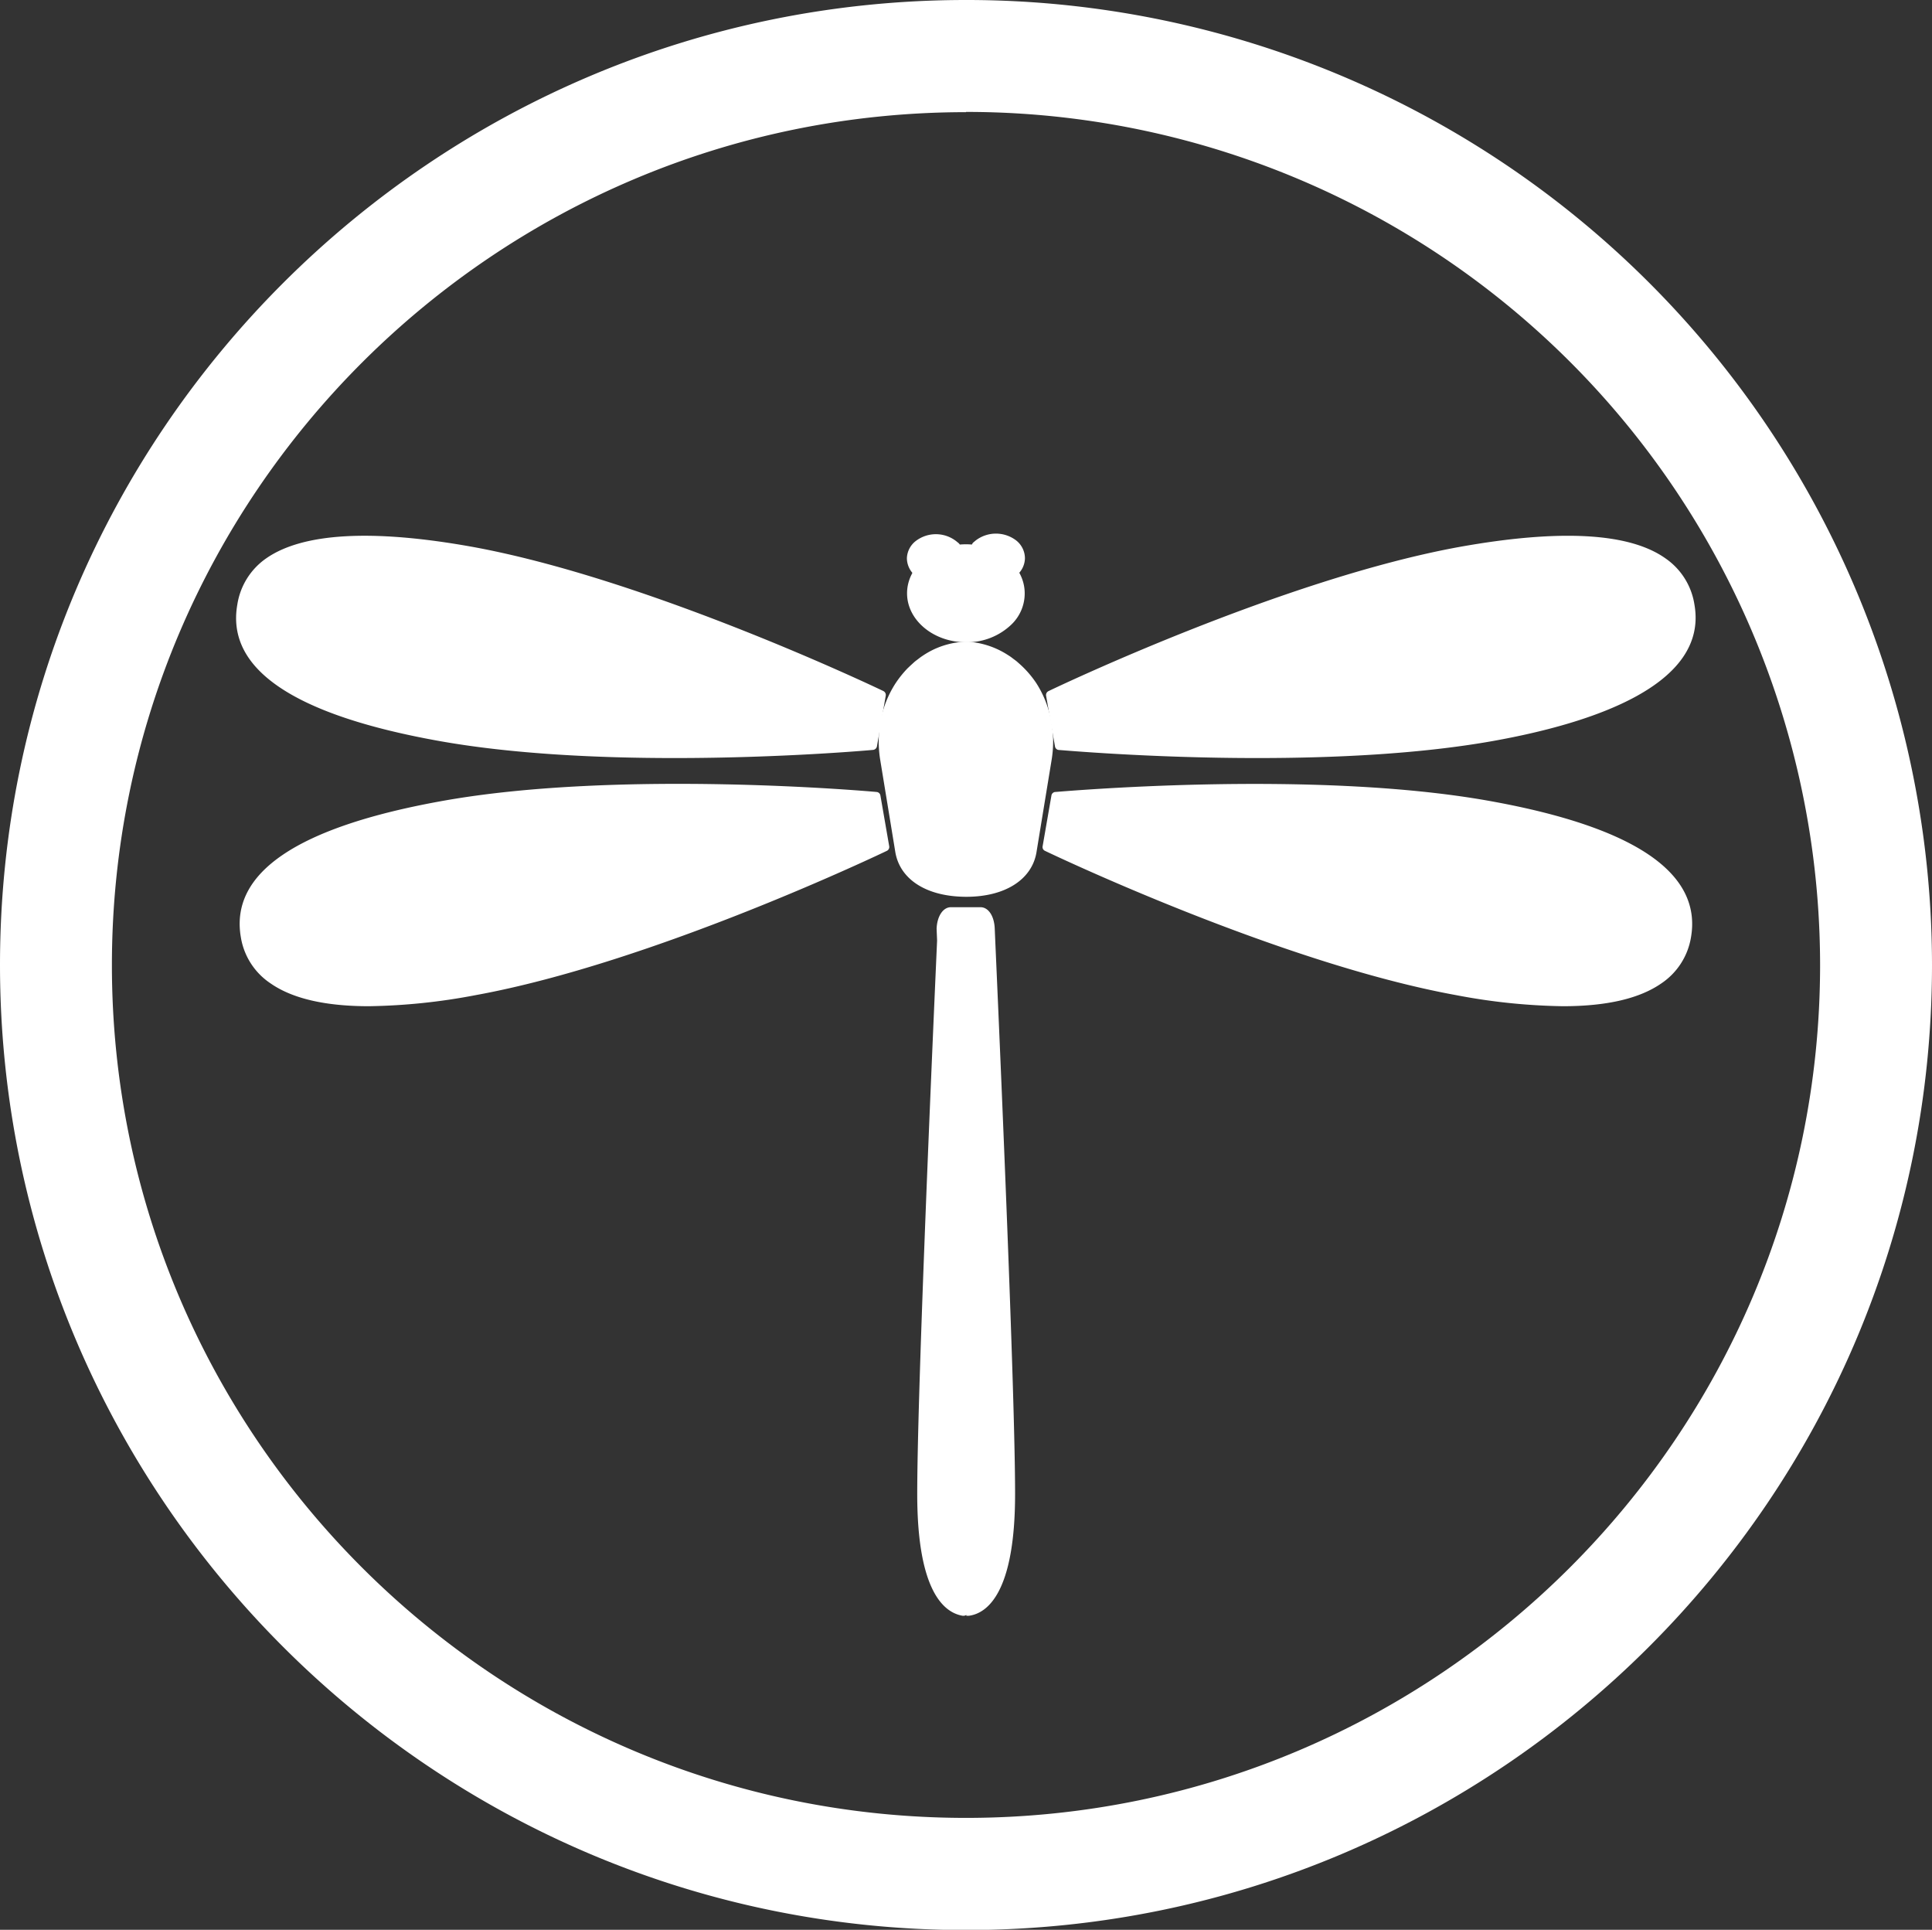 <svg xmlns="http://www.w3.org/2000/svg" viewBox="0 0 239.28 238.97"><rect x="0" y="0" width="239.28" height="238.97" fill="#333333" stroke="none"/><defs><style>.cls-1{fill:#fff;}</style></defs><g id="Calque_2" data-name="Calque 2"><g id="Calque_1-2" data-name="Calque 1"><g id="Logo"><path class="cls-1" d="M119.64,239C53.67,239,0,185.37,0,119.48S53.67,0,119.64,0h0A119.57,119.57,0,0,1,239.28,119.48C239.28,185.37,185.61,239,119.64,239Zm0-225.11h0c-58.33,0-105.78,47.38-105.78,105.62S61.31,225.11,119.64,225.11s105.78-47.38,105.78-105.63A105.7,105.7,0,0,0,119.64,13.86Z"/><g id="g97"><path id="path67" class="cls-1" d="M119.6,82.56a4.54,4.54,0,0,0-.63,0,7.4,7.4,0,0,0-2.31.77,6.11,6.11,0,0,0-.65.38l-.07,0-.4.3c-.1.08-.2.14-.29.22l-.31.29-.31.29a9.25,9.25,0,0,0-2.49,4.81,10.48,10.48,0,0,0-.2,2,11.32,11.32,0,0,0,.13,1.74L114,105c.45,2.73,4.42,3,5.61,3h.12c1.19,0,5.16-.22,5.61-3l1.89-11.52a10.92,10.92,0,0,0,.13-1.89,10.06,10.06,0,0,0-.16-1.56,9.76,9.76,0,0,0-1.41-3.73,10.47,10.47,0,0,0-1.13-1.4h0l-.12-.12c-.16-.15-.32-.31-.49-.45a3.81,3.81,0,0,0-.32-.24c-.12-.09-.23-.19-.36-.28l-.12-.07a7.37,7.37,0,0,0-2.92-1.12,4.49,4.49,0,0,0-.62,0h-.06Z"/><path class="cls-1" d="M119.69,111.05c-4.92,0-8.25-2.14-8.81-5.57L109,94a14.38,14.38,0,0,1-.17-2.25,13.48,13.48,0,0,1,.26-2.63,12.89,12.89,0,0,1,1.82-4.5,13.06,13.06,0,0,1,1.5-1.87l.37-.35.45-.41c.06-.06.31-.25.38-.3.25-.19.41-.32.58-.43a10.85,10.85,0,0,1,1-.61,10.15,10.15,0,0,1,3.31-1.09,7.47,7.47,0,0,1,1.12-.08,7,7,0,0,1,1.09.07,10.42,10.42,0,0,1,4.18,1.6,5.29,5.29,0,0,1,.58.41c.27.2.4.29.52.4s.46.4.67.61a12.34,12.34,0,0,1,1.67,2,12.8,12.8,0,0,1,1.9,5,13.29,13.29,0,0,1,.2,2,14.26,14.26,0,0,1-.17,2.43l-1.89,11.53C127.81,108.92,124.48,111.05,119.69,111.05Zm-.12-25.37h-.16a4.08,4.08,0,0,0-1.3.44,2.88,2.88,0,0,0-.38.22l-.28.21s-.22.16-.22.17l-.29.27a6.7,6.7,0,0,0-.84,1,6.55,6.55,0,0,0-.9,2.3,7.25,7.25,0,0,0-.14,1.41,8.69,8.69,0,0,0,.09,1.26l1.89,11.5a12.31,12.31,0,0,0,2.53.33,5.4,5.4,0,0,0,2.76-.55L124.11,93a7.2,7.2,0,0,0,.09-1.32,7.74,7.74,0,0,0-.11-1.09,6.72,6.72,0,0,0-1-2.56,6.48,6.48,0,0,0-.74-.92c-.19-.17-.29-.28-.41-.37s-.31-.23-.32-.25a4.34,4.34,0,0,0-1.84-.75Z"/><g id="g77"><path id="path69" class="cls-1" d="M119.63,79c-3.72,0-6.75-2.48-6.75-5.52s3-5.53,6.75-5.53,6.75,2.48,6.75,5.53S123.4,79,119.63,79Z"/><path class="cls-1" d="M119.63,79.53c-4,0-7.29-2.72-7.29-6.06s3.27-6.07,7.29-6.07,7.28,2.72,7.28,6.07a5.32,5.32,0,0,1-1.62,3.84A7.92,7.92,0,0,1,119.63,79.53Zm0-11.06c-3.43,0-6.22,2.24-6.22,5s2.79,5,6.22,5a6.87,6.87,0,0,0,4.91-1.9,4.3,4.3,0,0,0,1.31-3.08C125.85,70.71,123.06,68.47,119.63,68.47Z"/><g id="g75"><path id="path71" class="cls-1" d="M125.51,67.37a3.54,3.54,0,0,0-4.32,0l-.3.24,4.32,3.54.3-.24A2.2,2.2,0,0,0,125.51,67.37Z"/><path class="cls-1" d="M125.21,71.68a.54.54,0,0,1-.34-.12L120.55,68a.57.57,0,0,1-.19-.42.55.55,0,0,1,.19-.41l.3-.25a4.13,4.13,0,0,1,5,0h0a2.84,2.84,0,0,1,1.09,2.19,2.81,2.81,0,0,1-1.09,2.18l-.31.25A.57.57,0,0,1,125.21,71.68Zm-3.47-4.06,3.47,2.84a1.72,1.72,0,0,0,.66-1.32,1.78,1.78,0,0,0-.7-1.36h0A3.07,3.07,0,0,0,121.74,67.62Z"/><path id="path73" class="cls-1" d="M113.75,67.37a3.54,3.54,0,0,1,4.32,0l.3.24-4.32,3.54-.3-.24A2.19,2.19,0,0,1,113.75,67.37Z"/><path class="cls-1" d="M114.05,71.68a.6.6,0,0,1-.34-.11l-.3-.24a2.84,2.84,0,0,1-1.09-2.19A2.81,2.81,0,0,1,113.41,67h0a4.1,4.1,0,0,1,5,0l.31.25a.54.54,0,0,1,0,.83l-4.31,3.53A.54.54,0,0,1,114.05,71.68Zm0-3.9a1.75,1.75,0,0,0-.7,1.36,1.72,1.72,0,0,0,.66,1.32l3.46-2.84a3.07,3.07,0,0,0-3.42.16Z"/></g></g><g id="g83"><g id="g81"><path id="path79" class="cls-1" d="M119.63,199.55h.46c1.56-.26,5.12-2.15,5.12-14.54,0-14.29-2.42-67.73-2.52-70,0-1.2-.59-2.15-1.23-2.15H117.8c-.65,0-1.19,1-1.24,2.15-.09,2.24-2.52,55.68-2.52,70,0,12.39,3.58,14.28,5.09,14.54h.5Z"/><path class="cls-1" d="M120,200.08h-.32l0-.11a.52.52,0,0,1-.32.11h-.14c-2.16-.36-5.62-2.78-5.62-15.07,0-11.46,1.54-47.86,2.46-68.54L116,115c.06-1.55.8-2.66,1.77-2.66h3.66c1,0,1.71,1.11,1.77,2.66l.06,1.4c.92,20.69,2.46,57.11,2.46,68.59,0,12.31-3.49,14.72-5.58,15.07Zm-.68-1.07a.53.53,0,0,1,.32.12l0-.12h.46c1.32-.22,4.59-2,4.59-14,0-11.46-1.54-47.86-2.46-68.54l-.06-1.41c0-1.06-.49-1.64-.7-1.64H117.8c-.22,0-.66.58-.7,1.64l-.07,1.46c-1.58,35.69-2.45,60-2.45,68.49,0,12.27,3.55,13.83,4.63,14h.06Z"/></g></g><g id="g89"><path id="path85" class="cls-1" d="M209.34,75c.87,5-2.07,12.21-24.42,16.24s-53.74,1.12-53.74,1.12l-1.09-6.28s28.56-13.78,50.79-17.81C203.34,64.21,208.47,69.81,209.34,75Z"/><path class="cls-1" d="M155.72,93.87c-13.48,0-24.4-1-24.59-1a.52.52,0,0,1-.47-.44l-1.1-6.27a.54.54,0,0,1,.3-.58c.28-.14,28.88-13.86,50.93-17.86,12.41-2.22,21-1.75,25.46,1.41a8.52,8.52,0,0,1,3.61,5.75h0c1.73,9.92-12.56,14.65-24.85,16.86C175.88,93.38,165.17,93.87,155.72,93.87Zm-24.08-2c3.75.31,32.53,2.57,53.18-1.16,16.94-3.05,25.24-8.45,24-15.62h0A7.42,7.42,0,0,0,205.64,70c-4.25-3-12.54-3.4-24.66-1.23-20.56,3.73-46.9,16-50.29,17.6Z"/><path id="path87" class="cls-1" d="M208.9,116c.88-5-2.07-12.21-24.41-16.24s-53.75-1.13-53.75-1.13l-1.09,6.28s28.56,13.78,50.8,17.82S208,121,208.9,116Z"/><path class="cls-1" d="M193.56,124.6a75.74,75.74,0,0,1-13.21-1.37c-22-4-50.64-17.73-50.93-17.87a.51.51,0,0,1-.29-.57l1.09-6.28a.52.52,0,0,1,.47-.44c.32,0,31.72-2.87,53.89,1.13,17.87,3.22,26.23,8.9,24.85,16.87a8.54,8.54,0,0,1-3.65,5.69C203.07,123.65,199,124.6,193.56,124.6Zm-63.31-20c3.39,1.6,29.73,13.86,50.29,17.6,12,2.17,20.29,1.74,24.62-1.3a7.48,7.48,0,0,0,3.21-5h0c1.25-7.17-7-12.57-24-15.63C163.73,96.53,135,98.78,131.2,99.1Z"/></g><g id="g95"><path id="path91" class="cls-1" d="M29.92,75C29,80,32,87.18,54.34,91.21s53.74,1.12,53.74,1.12l1.09-6.28S80.61,72.27,58.37,68.24C35.91,64.21,30.79,69.81,29.92,75Z"/><path class="cls-1" d="M83.54,93.87c-9.46,0-20.16-.49-29.3-2.14C36.37,88.51,28,82.84,29.39,74.88h0A8.56,8.56,0,0,1,33,69.12C37.5,66,46.06,65.48,58.47,67.71c22,4,50.65,17.72,50.93,17.86a.54.54,0,0,1,.3.58l-1.09,6.27a.54.54,0,0,1-.48.44C107.94,92.88,97,93.87,83.54,93.87ZM45.05,67.39c-5.14,0-9,.87-11.43,2.6a7.42,7.42,0,0,0-3.17,5.07h0c-1.25,7.17,7.05,12.57,24,15.62,20.65,3.73,49.44,1.47,53.19,1.16l1-5.48c-3.4-1.61-29.74-13.87-50.3-17.6A76.81,76.81,0,0,0,45.05,67.39Z"/><path id="path93" class="cls-1" d="M30.36,116c-.87-5,2.07-12.21,24.42-16.24s53.74-1.13,53.74-1.13l1.09,6.28s-28.56,13.78-50.8,17.82S31.23,121,30.36,116Z"/><path class="cls-1" d="M45.69,124.6c-5.41,0-9.5-.95-12.2-2.84a8.49,8.49,0,0,1-3.66-5.7h0c-1.38-8,7-13.64,24.85-16.86,22.16-4,53.57-1.16,53.88-1.13a.52.52,0,0,1,.48.44l1.09,6.28a.53.53,0,0,1-.29.57c-.29.14-28.88,13.86-50.94,17.87A75.55,75.55,0,0,1,45.69,124.6Zm-14.81-8.72a7.51,7.51,0,0,0,3.22,5c4.33,3,12.61,3.46,24.61,1.29,20.57-3.74,46.91-16,50.3-17.6l-1-5.48c-3.75-.32-32.54-2.57-53.19,1.15-16.93,3-25.23,8.46-24,15.63Z"/></g></g></g></g></g></svg>